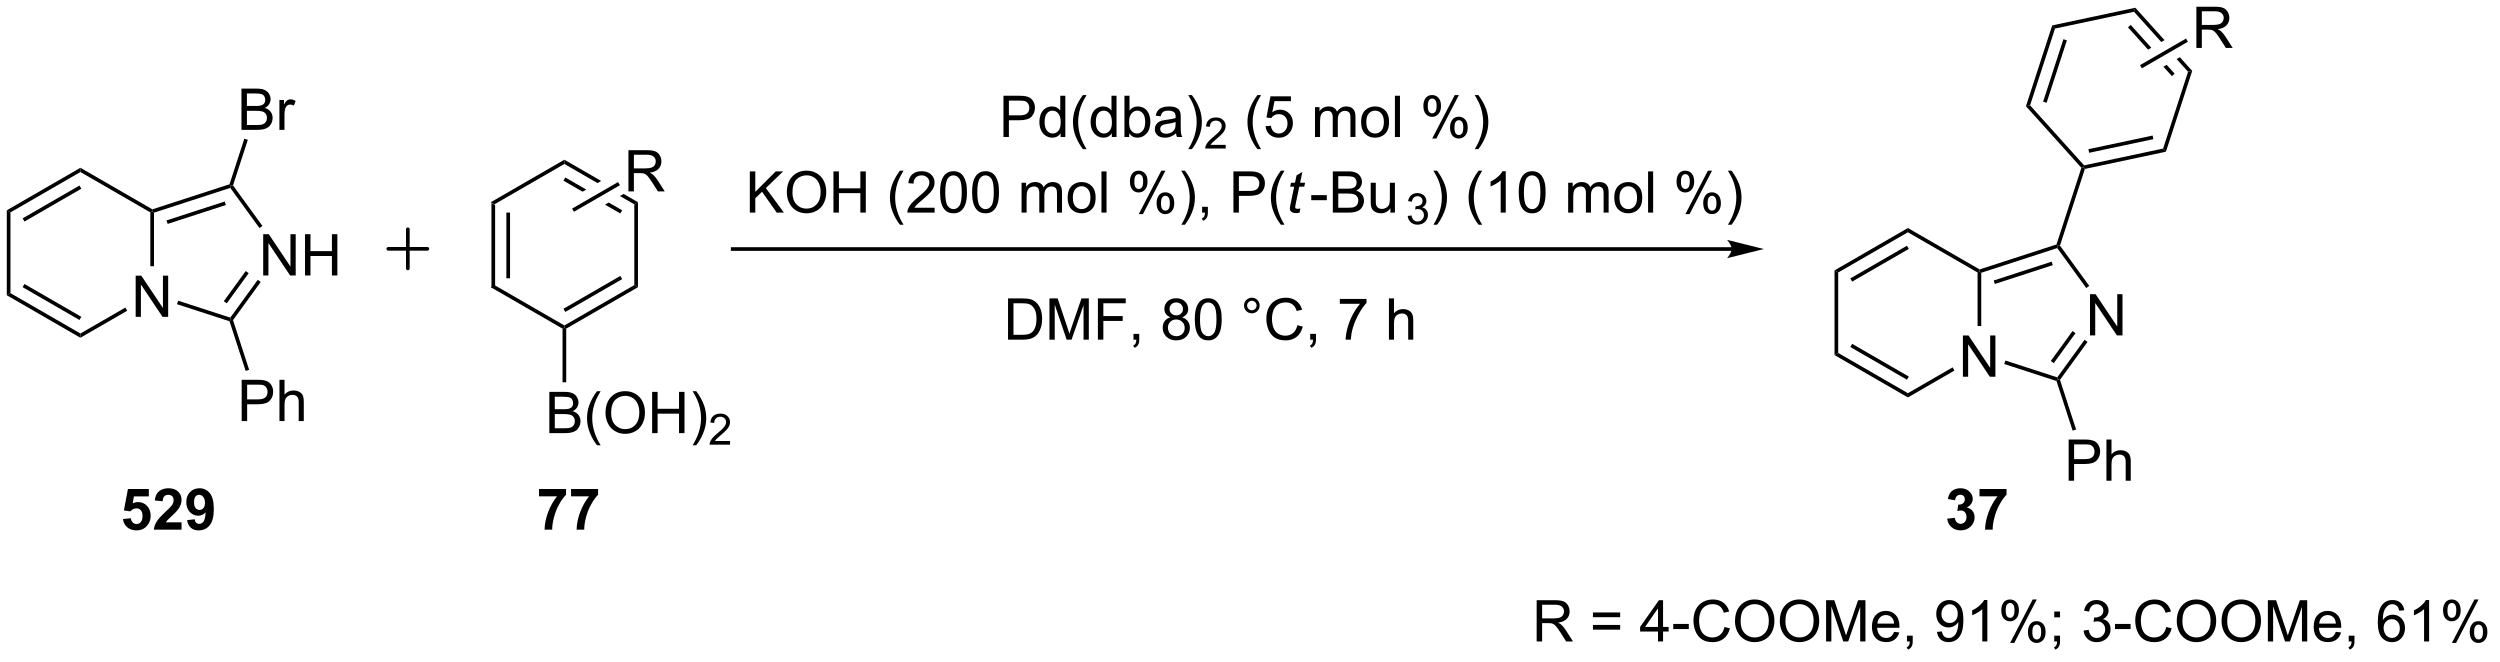 <?xml version="1.0" encoding="UTF-8"?>
<!DOCTYPE svg PUBLIC '-//W3C//DTD SVG 1.0//EN'
          'http://www.w3.org/TR/2001/REC-SVG-20010904/DTD/svg10.dtd'>
<svg stroke-dasharray="none" shape-rendering="auto" xmlns="http://www.w3.org/2000/svg" font-family="'Dialog'" text-rendering="auto" width="476" fill-opacity="1" color-interpolation="auto" color-rendering="auto" preserveAspectRatio="xMidYMid meet" font-size="12px" viewBox="0 0 476 126" fill="black" xmlns:xlink="http://www.w3.org/1999/xlink" stroke="black" image-rendering="auto" stroke-miterlimit="10" stroke-linecap="square" stroke-linejoin="miter" font-style="normal" stroke-width="1" height="126" stroke-dashoffset="0" font-weight="normal" stroke-opacity="1"
><!--Generated by the Batik Graphics2D SVG Generator--><defs id="genericDefs"
  /><g
  ><defs id="defs1"
    ><clipPath clipPathUnits="userSpaceOnUse" id="clipPath1"
      ><path d="M0.633 1.583 L356.98 1.583 L356.98 95.416 L0.633 95.416 L0.633 1.583 Z"
      /></clipPath
      ><clipPath clipPathUnits="userSpaceOnUse" id="clipPath2"
      ><path d="M84.294 115.781 L84.294 207.005 L430.734 207.005 L430.734 115.781 Z"
      /></clipPath
    ></defs
    ><g transform="scale(1.333,1.333) translate(-0.633,-1.583) matrix(1.029,0,0,1.029,-86.073,-117.509)"
    ><path d="M152.48 143.903 L152.99 144.197 L152.99 155.411 L152.48 155.706 ZM154.552 145.246 L154.552 154.363 L155.062 154.363 L155.062 145.246 Z" stroke="none" clip-path="url(#clipPath2)"
    /></g
    ><g transform="matrix(1.371,0,0,1.371,-115.607,-158.789)"
    ><path d="M152.48 155.706 L152.99 155.411 L162.702 161.018 L162.702 161.313 L162.447 161.46 Z" stroke="none" clip-path="url(#clipPath2)"
    /></g
    ><g transform="matrix(1.371,0,0,1.371,-115.607,-158.789)"
    ><path d="M162.957 161.46 L162.702 161.313 L162.702 161.018 L172.414 155.411 L172.924 155.706 ZM162.83 159.142 L170.725 154.584 L170.47 154.142 L162.575 158.7 Z" stroke="none" clip-path="url(#clipPath2)"
    /></g
    ><g transform="matrix(1.371,0,0,1.371,-115.607,-158.789)"
    ><path d="M172.924 155.706 L172.414 155.411 L172.414 144.197 L172.924 143.903 Z" stroke="none" clip-path="url(#clipPath2)"
    /></g
    ><g transform="matrix(1.371,0,0,1.371,-115.607,-158.789)"
    ><path d="M162.702 138.001 L162.702 138.59 L167.301 141.246 L167.301 141.246 L167.812 140.951 L167.812 140.951 L162.702 138.001 ZM162.83 140.467 L162.575 140.909 L165.23 142.442 L165.23 142.442 L165.74 142.147 L165.74 142.147 L162.83 140.467 ZM170.93 142.751 L170.419 143.046 L170.419 143.046 L172.414 144.197 L172.924 143.903 L170.93 142.751 ZM168.858 143.947 L168.348 144.242 L168.348 144.242 L170.47 145.467 L170.725 145.025 L168.858 143.947 Z" stroke="none" clip-path="url(#clipPath2)"
    /></g
    ><g transform="matrix(1.371,0,0,1.371,-115.607,-158.789)"
    ><path d="M162.702 138.001 L162.702 138.59 L152.99 144.197 L152.48 143.903 Z" stroke="none" clip-path="url(#clipPath2)"
    /></g
    ><g transform="matrix(1.371,0,0,1.371,-115.607,-158.789)"
    ><path d="M160.613 175.972 L160.613 170.245 L162.762 170.245 Q163.418 170.245 163.814 170.419 Q164.212 170.591 164.436 170.953 Q164.66 171.315 164.66 171.709 Q164.66 172.076 164.459 172.401 Q164.262 172.724 163.861 172.925 Q164.379 173.076 164.657 173.443 Q164.939 173.81 164.939 174.31 Q164.939 174.714 164.767 175.06 Q164.597 175.404 164.347 175.591 Q164.097 175.779 163.72 175.875 Q163.345 175.972 162.798 175.972 L160.613 175.972 ZM161.371 172.651 L162.611 172.651 Q163.113 172.651 163.332 172.584 Q163.621 172.498 163.767 172.3 Q163.915 172.099 163.915 171.8 Q163.915 171.513 163.777 171.297 Q163.642 171.081 163.387 171 Q163.134 170.919 162.517 170.919 L161.371 170.919 L161.371 172.651 ZM161.371 175.294 L162.798 175.294 Q163.165 175.294 163.314 175.268 Q163.574 175.222 163.749 175.112 Q163.926 175.003 164.038 174.794 Q164.152 174.584 164.152 174.31 Q164.152 173.99 163.988 173.756 Q163.824 173.518 163.532 173.422 Q163.243 173.326 162.696 173.326 L161.371 173.326 L161.371 175.294 ZM167.236 177.656 Q166.652 176.922 166.249 175.938 Q165.847 174.951 165.847 173.896 Q165.847 172.966 166.15 172.115 Q166.501 171.128 167.236 170.146 L167.738 170.146 Q167.267 170.959 167.113 171.308 Q166.876 171.847 166.738 172.433 Q166.571 173.162 166.571 173.901 Q166.571 175.779 167.738 177.656 L167.236 177.656 ZM168.415 173.183 Q168.415 171.756 169.181 170.951 Q169.946 170.143 171.157 170.143 Q171.949 170.143 172.584 170.524 Q173.222 170.901 173.556 171.578 Q173.892 172.256 173.892 173.115 Q173.892 173.987 173.54 174.675 Q173.189 175.362 172.543 175.716 Q171.9 176.071 171.152 176.071 Q170.345 176.071 169.707 175.68 Q169.071 175.287 168.743 174.612 Q168.415 173.935 168.415 173.183 ZM169.196 173.193 Q169.196 174.229 169.751 174.826 Q170.309 175.419 171.15 175.419 Q172.004 175.419 172.556 174.818 Q173.111 174.216 173.111 173.112 Q173.111 172.412 172.874 171.891 Q172.637 171.37 172.181 171.084 Q171.728 170.794 171.16 170.794 Q170.355 170.794 169.775 171.349 Q169.196 171.901 169.196 173.193 ZM174.891 175.972 L174.891 170.245 L175.648 170.245 L175.648 172.597 L178.625 172.597 L178.625 170.245 L179.383 170.245 L179.383 175.972 L178.625 175.972 L178.625 173.271 L175.648 173.271 L175.648 175.972 L174.891 175.972 ZM181.017 177.656 L180.512 177.656 Q181.681 175.779 181.681 173.901 Q181.681 173.167 181.512 172.443 Q181.379 171.857 181.142 171.318 Q180.988 170.966 180.512 170.146 L181.017 170.146 Q181.751 171.128 182.103 172.115 Q182.402 172.966 182.402 173.896 Q182.402 174.951 181.999 175.938 Q181.595 176.922 181.017 177.656 Z" stroke="none" clip-path="url(#clipPath2)"
    /></g
    ><g transform="matrix(1.371,0,0,1.371,-115.607,-158.789)"
    ><path d="M185.713 177.064 L185.713 177.572 L182.873 177.572 Q182.867 177.38 182.935 177.204 Q183.043 176.916 183.281 176.634 Q183.521 176.353 183.972 175.984 Q184.672 175.41 184.918 175.074 Q185.164 174.738 185.164 174.439 Q185.164 174.126 184.939 173.911 Q184.717 173.695 184.355 173.695 Q183.975 173.695 183.746 173.923 Q183.518 174.152 183.516 174.556 L182.972 174.501 Q183.029 173.894 183.393 173.578 Q183.756 173.259 184.367 173.259 Q184.986 173.259 185.346 173.603 Q185.707 173.945 185.707 174.451 Q185.707 174.708 185.601 174.958 Q185.496 175.207 185.25 175.482 Q185.006 175.757 184.437 176.238 Q183.963 176.636 183.828 176.779 Q183.693 176.921 183.605 177.064 L185.713 177.064 Z" stroke="none" clip-path="url(#clipPath2)"
    /></g
    ><g transform="matrix(1.371,0,0,1.371,-115.607,-158.789)"
    ><path d="M162.447 161.46 L162.702 161.313 L162.957 161.46 L162.957 168.904 L162.447 168.904 Z" stroke="none" clip-path="url(#clipPath2)"
    /></g
    ><g transform="matrix(1.371,0,0,1.371,-115.607,-158.789)"
    ><path d="M324.809 150.149 L186.079 150.149 L185.824 150.149 L185.824 150.659 L186.079 150.659 L324.809 150.659 L325.064 150.659 L325.064 150.149 L324.809 150.149 ZM329.274 150.404 L324.171 149.128 C324.171 149.128 324.809 149.846 324.809 150.404 C324.809 150.962 324.171 151.679 324.171 151.679 Z" stroke="none" clip-path="url(#clipPath2)"
    /></g
    ><g transform="matrix(1.371,0,0,1.371,-115.607,-158.789)"
    ><path d="M223.679 134.846 L223.679 129.119 L225.84 129.119 Q226.41 129.119 226.71 129.174 Q227.132 129.244 227.416 129.442 Q227.702 129.637 227.876 129.994 Q228.051 130.348 228.051 130.775 Q228.051 131.505 227.585 132.012 Q227.121 132.518 225.905 132.518 L224.436 132.518 L224.436 134.846 L223.679 134.846 ZM224.436 131.84 L225.918 131.84 Q226.652 131.84 226.96 131.567 Q227.27 131.294 227.27 130.799 Q227.27 130.44 227.087 130.184 Q226.905 129.926 226.608 129.846 Q226.418 129.794 225.902 129.794 L224.436 129.794 L224.436 131.84 ZM231.616 134.846 L231.616 134.322 Q231.223 134.94 230.457 134.94 Q229.96 134.94 229.543 134.666 Q229.129 134.393 228.9 133.903 Q228.671 133.411 228.671 132.775 Q228.671 132.153 228.876 131.648 Q229.085 131.143 229.499 130.874 Q229.913 130.603 230.426 130.603 Q230.801 130.603 231.093 130.762 Q231.387 130.919 231.569 131.174 L231.569 129.119 L232.27 129.119 L232.27 134.846 L231.616 134.846 ZM229.395 132.775 Q229.395 133.572 229.731 133.968 Q230.066 134.361 230.522 134.361 Q230.983 134.361 231.306 133.984 Q231.629 133.606 231.629 132.833 Q231.629 131.981 231.301 131.583 Q230.973 131.184 230.491 131.184 Q230.022 131.184 229.707 131.567 Q229.395 131.95 229.395 132.775 ZM234.719 136.531 Q234.136 135.796 233.732 134.812 Q233.331 133.825 233.331 132.77 Q233.331 131.84 233.633 130.989 Q233.984 130.002 234.719 129.02 L235.221 129.02 Q234.75 129.833 234.596 130.182 Q234.359 130.721 234.221 131.307 Q234.055 132.036 234.055 132.775 Q234.055 134.653 235.221 136.531 L234.719 136.531 ZM238.729 134.846 L238.729 134.322 Q238.336 134.94 237.57 134.94 Q237.073 134.94 236.656 134.666 Q236.242 134.393 236.013 133.903 Q235.784 133.411 235.784 132.775 Q235.784 132.153 235.99 131.648 Q236.198 131.143 236.612 130.874 Q237.026 130.603 237.539 130.603 Q237.914 130.603 238.206 130.762 Q238.5 130.919 238.682 131.174 L238.682 129.119 L239.383 129.119 L239.383 134.846 L238.729 134.846 ZM236.508 132.775 Q236.508 133.572 236.844 133.968 Q237.18 134.361 237.636 134.361 Q238.096 134.361 238.419 133.984 Q238.742 133.606 238.742 132.833 Q238.742 131.981 238.414 131.583 Q238.086 131.184 237.604 131.184 Q237.136 131.184 236.82 131.567 Q236.508 131.95 236.508 132.775 ZM241.137 134.846 L240.483 134.846 L240.483 129.119 L241.186 129.119 L241.186 131.161 Q241.632 130.603 242.324 130.603 Q242.707 130.603 243.048 130.757 Q243.389 130.911 243.611 131.192 Q243.832 131.471 243.957 131.867 Q244.082 132.26 244.082 132.708 Q244.082 133.775 243.554 134.359 Q243.027 134.94 242.288 134.94 Q241.554 134.94 241.137 134.325 L241.137 134.846 ZM241.129 132.739 Q241.129 133.486 241.332 133.817 Q241.663 134.361 242.231 134.361 Q242.691 134.361 243.027 133.96 Q243.363 133.559 243.363 132.768 Q243.363 131.955 243.041 131.57 Q242.718 131.182 242.262 131.182 Q241.801 131.182 241.465 131.583 Q241.129 131.981 241.129 132.739 ZM247.643 134.333 Q247.253 134.666 246.891 134.804 Q246.531 134.94 246.117 134.94 Q245.432 134.94 245.065 134.606 Q244.698 134.27 244.698 133.752 Q244.698 133.447 244.836 133.195 Q244.977 132.942 245.201 132.791 Q245.425 132.637 245.706 132.559 Q245.914 132.505 246.331 132.455 Q247.182 132.353 247.586 132.213 Q247.589 132.067 247.589 132.028 Q247.589 131.598 247.391 131.424 Q247.12 131.184 246.589 131.184 Q246.094 131.184 245.857 131.359 Q245.62 131.533 245.508 131.973 L244.82 131.88 Q244.914 131.44 245.128 131.169 Q245.344 130.895 245.75 130.749 Q246.156 130.603 246.69 130.603 Q247.221 130.603 247.552 130.728 Q247.886 130.853 248.042 131.044 Q248.198 131.231 248.261 131.52 Q248.297 131.7 248.297 132.169 L248.297 133.106 Q248.297 134.088 248.341 134.348 Q248.386 134.606 248.518 134.846 L247.784 134.846 Q247.675 134.627 247.643 134.333 ZM247.586 132.762 Q247.203 132.919 246.438 133.028 Q246.003 133.09 245.823 133.169 Q245.643 133.247 245.544 133.398 Q245.448 133.549 245.448 133.731 Q245.448 134.012 245.662 134.2 Q245.875 134.387 246.284 134.387 Q246.69 134.387 247.005 134.21 Q247.323 134.033 247.471 133.723 Q247.586 133.486 247.586 133.02 L247.586 132.762 ZM249.848 136.531 L249.343 136.531 Q250.512 134.653 250.512 132.775 Q250.512 132.041 250.343 131.317 Q250.21 130.731 249.973 130.192 Q249.819 129.84 249.343 129.02 L249.848 129.02 Q250.582 130.002 250.934 130.989 Q251.233 131.84 251.233 132.77 Q251.233 133.825 250.829 134.812 Q250.426 135.796 249.848 136.531 Z" stroke="none" clip-path="url(#clipPath2)"
    /></g
    ><g transform="matrix(1.371,0,0,1.371,-115.607,-158.789)"
    ><path d="M254.544 135.938 L254.544 136.446 L251.704 136.446 Q251.698 136.254 251.766 136.078 Q251.874 135.789 252.112 135.508 Q252.352 135.227 252.804 134.858 Q253.503 134.284 253.749 133.948 Q253.995 133.612 253.995 133.313 Q253.995 133 253.77 132.786 Q253.548 132.569 253.186 132.569 Q252.805 132.569 252.577 132.797 Q252.348 133.026 252.346 133.43 L251.804 133.375 Q251.86 132.768 252.223 132.452 Q252.587 132.133 253.198 132.133 Q253.817 132.133 254.177 132.477 Q254.538 132.819 254.538 133.325 Q254.538 133.582 254.432 133.832 Q254.327 134.081 254.081 134.356 Q253.837 134.631 253.268 135.112 Q252.794 135.51 252.659 135.653 Q252.524 135.795 252.436 135.938 L254.544 135.938 Z" stroke="none" clip-path="url(#clipPath2)"
    /></g
    ><g transform="matrix(1.371,0,0,1.371,-115.607,-158.789)"
    ><path d="M258.954 136.531 Q258.371 135.796 257.967 134.812 Q257.566 133.825 257.566 132.77 Q257.566 131.84 257.868 130.989 Q258.22 130.002 258.954 129.02 L259.457 129.02 Q258.985 129.833 258.832 130.182 Q258.595 130.721 258.457 131.307 Q258.29 132.036 258.29 132.775 Q258.29 134.653 259.457 136.531 L258.954 136.531 ZM260.079 133.346 L260.816 133.283 Q260.899 133.822 261.196 134.093 Q261.496 134.364 261.918 134.364 Q262.425 134.364 262.777 133.981 Q263.129 133.598 263.129 132.965 Q263.129 132.364 262.79 132.018 Q262.454 131.669 261.907 131.669 Q261.566 131.669 261.293 131.825 Q261.019 131.978 260.863 132.223 L260.204 132.137 L260.759 129.197 L263.605 129.197 L263.605 129.869 L261.321 129.869 L261.011 131.408 Q261.527 131.049 262.095 131.049 Q262.845 131.049 263.36 131.57 Q263.876 132.088 263.876 132.903 Q263.876 133.682 263.423 134.247 Q262.871 134.945 261.918 134.945 Q261.136 134.945 260.642 134.507 Q260.149 134.067 260.079 133.346 ZM266.946 134.846 L266.946 130.697 L267.574 130.697 L267.574 131.278 Q267.769 130.973 268.092 130.788 Q268.418 130.603 268.832 130.603 Q269.293 130.603 269.587 130.796 Q269.884 130.986 270.004 131.33 Q270.496 130.603 271.285 130.603 Q271.902 130.603 272.233 130.945 Q272.566 131.286 272.566 131.997 L272.566 134.846 L271.868 134.846 L271.868 132.231 Q271.868 131.809 271.798 131.624 Q271.73 131.44 271.55 131.327 Q271.371 131.213 271.129 131.213 Q270.691 131.213 270.402 131.505 Q270.113 131.794 270.113 132.434 L270.113 134.846 L269.41 134.846 L269.41 132.15 Q269.41 131.682 269.238 131.447 Q269.066 131.213 268.675 131.213 Q268.379 131.213 268.126 131.369 Q267.876 131.525 267.761 131.827 Q267.649 132.127 267.649 132.692 L267.649 134.846 L266.946 134.846 ZM273.347 132.77 Q273.347 131.619 273.988 131.065 Q274.524 130.603 275.293 130.603 Q276.149 130.603 276.691 131.163 Q277.235 131.723 277.235 132.713 Q277.235 133.512 276.993 133.973 Q276.754 134.432 276.295 134.687 Q275.837 134.94 275.293 134.94 Q274.423 134.94 273.884 134.382 Q273.347 133.822 273.347 132.77 ZM274.071 132.77 Q274.071 133.567 274.418 133.965 Q274.767 134.361 275.293 134.361 Q275.816 134.361 276.163 133.963 Q276.511 133.565 276.511 132.747 Q276.511 131.978 276.163 131.583 Q275.813 131.184 275.293 131.184 Q274.767 131.184 274.418 131.58 Q274.071 131.973 274.071 132.77 ZM278.044 134.846 L278.044 129.119 L278.747 129.119 L278.747 134.846 L278.044 134.846 ZM281.997 130.494 Q281.997 129.88 282.304 129.45 Q282.614 129.02 283.2 129.02 Q283.739 129.02 284.091 129.406 Q284.445 129.791 284.445 130.536 Q284.445 131.262 284.088 131.656 Q283.731 132.049 283.208 132.049 Q282.687 132.049 282.341 131.663 Q281.997 131.275 281.997 130.494 ZM283.219 129.505 Q282.958 129.505 282.784 129.731 Q282.609 129.958 282.609 130.565 Q282.609 131.114 282.784 131.34 Q282.961 131.565 283.219 131.565 Q283.484 131.565 283.659 131.338 Q283.833 131.111 283.833 130.51 Q283.833 129.955 283.656 129.731 Q283.481 129.505 283.219 129.505 ZM283.224 135.057 L286.356 129.02 L286.927 129.02 L283.804 135.057 L283.224 135.057 ZM285.7 133.502 Q285.7 132.885 286.007 132.458 Q286.317 132.028 286.906 132.028 Q287.445 132.028 287.799 132.413 Q288.153 132.799 288.153 133.544 Q288.153 134.27 287.794 134.663 Q287.437 135.057 286.911 135.057 Q286.39 135.057 286.044 134.669 Q285.7 134.278 285.7 133.502 ZM286.927 132.512 Q286.661 132.512 286.487 132.739 Q286.312 132.965 286.312 133.572 Q286.312 134.119 286.487 134.346 Q286.664 134.572 286.922 134.572 Q287.192 134.572 287.364 134.346 Q287.539 134.119 287.539 133.518 Q287.539 132.963 287.362 132.739 Q287.187 132.512 286.927 132.512 ZM289.634 136.531 L289.129 136.531 Q290.298 134.653 290.298 132.775 Q290.298 132.041 290.129 131.317 Q289.996 130.731 289.759 130.192 Q289.605 129.84 289.129 129.02 L289.634 129.02 Q290.368 130.002 290.72 130.989 Q291.019 131.84 291.019 132.77 Q291.019 133.825 290.616 134.812 Q290.212 135.796 289.634 136.531 Z" stroke="none" clip-path="url(#clipPath2)"
    /></g
    ><g transform="matrix(1.371,0,0,1.371,-115.607,-158.789)"
    ><path d="M188.457 145.346 L188.457 139.619 L189.215 139.619 L189.215 142.458 L192.059 139.619 L193.087 139.619 L190.684 141.94 L193.191 145.346 L192.191 145.346 L190.153 142.447 L189.215 143.361 L189.215 145.346 L188.457 145.346 ZM193.595 142.557 Q193.595 141.13 194.361 140.325 Q195.126 139.518 196.337 139.518 Q197.129 139.518 197.764 139.898 Q198.403 140.275 198.736 140.952 Q199.072 141.63 199.072 142.489 Q199.072 143.361 198.72 144.049 Q198.369 144.736 197.723 145.09 Q197.079 145.445 196.332 145.445 Q195.525 145.445 194.887 145.054 Q194.251 144.661 193.923 143.986 Q193.595 143.309 193.595 142.557 ZM194.376 142.567 Q194.376 143.603 194.931 144.2 Q195.488 144.794 196.329 144.794 Q197.184 144.794 197.736 144.192 Q198.291 143.59 198.291 142.486 Q198.291 141.786 198.054 141.265 Q197.816 140.744 197.361 140.458 Q196.908 140.169 196.34 140.169 Q195.535 140.169 194.954 140.723 Q194.376 141.275 194.376 142.567 ZM200.07 145.346 L200.07 139.619 L200.828 139.619 L200.828 141.971 L203.805 141.971 L203.805 139.619 L204.563 139.619 L204.563 145.346 L203.805 145.346 L203.805 142.645 L200.828 142.645 L200.828 145.346 L200.07 145.346 ZM209.302 147.031 Q208.719 146.296 208.315 145.312 Q207.914 144.325 207.914 143.27 Q207.914 142.34 208.216 141.489 Q208.568 140.502 209.302 139.52 L209.805 139.52 Q209.333 140.333 209.18 140.682 Q208.943 141.221 208.805 141.807 Q208.638 142.536 208.638 143.275 Q208.638 145.153 209.805 147.031 L209.302 147.031 ZM214.123 144.669 L214.123 145.346 L210.336 145.346 Q210.328 145.09 210.419 144.856 Q210.563 144.471 210.88 144.096 Q211.201 143.721 211.802 143.228 Q212.734 142.463 213.063 142.015 Q213.391 141.567 213.391 141.169 Q213.391 140.752 213.091 140.465 Q212.794 140.176 212.313 140.176 Q211.805 140.176 211.5 140.481 Q211.195 140.786 211.193 141.325 L210.469 141.252 Q210.544 140.442 211.029 140.02 Q211.513 139.596 212.328 139.596 Q213.154 139.596 213.633 140.054 Q214.115 140.51 214.115 141.184 Q214.115 141.528 213.974 141.861 Q213.833 142.192 213.505 142.559 Q213.18 142.926 212.422 143.567 Q211.789 144.098 211.609 144.288 Q211.43 144.478 211.313 144.669 L214.123 144.669 ZM214.876 142.52 Q214.876 141.505 215.085 140.887 Q215.293 140.268 215.704 139.932 Q216.119 139.596 216.744 139.596 Q217.204 139.596 217.551 139.781 Q217.9 139.965 218.126 140.317 Q218.353 140.666 218.481 141.169 Q218.611 141.669 218.611 142.52 Q218.611 143.528 218.403 144.148 Q218.197 144.768 217.783 145.106 Q217.371 145.445 216.744 145.445 Q215.916 145.445 215.441 144.848 Q214.876 144.135 214.876 142.52 ZM215.598 142.52 Q215.598 143.932 215.929 144.398 Q216.259 144.864 216.744 144.864 Q217.228 144.864 217.556 144.395 Q217.887 143.926 217.887 142.52 Q217.887 141.106 217.556 140.643 Q217.228 140.176 216.736 140.176 Q216.251 140.176 215.962 140.588 Q215.598 141.111 215.598 142.52 ZM219.326 142.52 Q219.326 141.505 219.534 140.887 Q219.742 140.268 220.154 139.932 Q220.568 139.596 221.193 139.596 Q221.654 139.596 222 139.781 Q222.349 139.965 222.576 140.317 Q222.802 140.666 222.93 141.169 Q223.06 141.669 223.06 142.52 Q223.06 143.528 222.852 144.148 Q222.646 144.768 222.232 145.106 Q221.82 145.445 221.193 145.445 Q220.365 145.445 219.891 144.848 Q219.326 144.135 219.326 142.52 ZM220.047 142.52 Q220.047 143.932 220.378 144.398 Q220.708 144.864 221.193 144.864 Q221.677 144.864 222.005 144.395 Q222.336 143.926 222.336 142.52 Q222.336 141.106 222.005 140.643 Q221.677 140.176 221.185 140.176 Q220.701 140.176 220.412 140.588 Q220.047 141.111 220.047 142.52 ZM226.193 145.346 L226.193 141.197 L226.82 141.197 L226.82 141.778 Q227.016 141.473 227.339 141.288 Q227.664 141.103 228.078 141.103 Q228.539 141.103 228.833 141.296 Q229.13 141.486 229.25 141.83 Q229.742 141.103 230.531 141.103 Q231.149 141.103 231.479 141.445 Q231.813 141.786 231.813 142.497 L231.813 145.346 L231.115 145.346 L231.115 142.731 Q231.115 142.309 231.044 142.124 Q230.977 141.94 230.797 141.827 Q230.617 141.713 230.375 141.713 Q229.938 141.713 229.649 142.005 Q229.359 142.294 229.359 142.934 L229.359 145.346 L228.656 145.346 L228.656 142.65 Q228.656 142.182 228.484 141.947 Q228.313 141.713 227.922 141.713 Q227.625 141.713 227.373 141.869 Q227.123 142.025 227.008 142.327 Q226.896 142.627 226.896 143.192 L226.896 145.346 L226.193 145.346 ZM232.594 143.27 Q232.594 142.119 233.234 141.565 Q233.771 141.103 234.539 141.103 Q235.396 141.103 235.938 141.663 Q236.482 142.223 236.482 143.213 Q236.482 144.012 236.24 144.473 Q236 144.932 235.542 145.187 Q235.083 145.44 234.539 145.44 Q233.669 145.44 233.13 144.882 Q232.594 144.322 232.594 143.27 ZM233.318 143.27 Q233.318 144.067 233.664 144.465 Q234.013 144.861 234.539 144.861 Q235.063 144.861 235.409 144.463 Q235.758 144.065 235.758 143.247 Q235.758 142.478 235.409 142.083 Q235.06 141.684 234.539 141.684 Q234.013 141.684 233.664 142.08 Q233.318 142.473 233.318 143.27 ZM237.291 145.346 L237.291 139.619 L237.994 139.619 L237.994 145.346 L237.291 145.346 ZM241.244 140.994 Q241.244 140.38 241.551 139.95 Q241.861 139.52 242.447 139.52 Q242.986 139.52 243.337 139.906 Q243.691 140.291 243.691 141.036 Q243.691 141.762 243.335 142.156 Q242.978 142.549 242.454 142.549 Q241.934 142.549 241.587 142.163 Q241.244 141.775 241.244 140.994 ZM242.465 140.005 Q242.204 140.005 242.03 140.231 Q241.856 140.458 241.856 141.065 Q241.856 141.614 242.03 141.84 Q242.207 142.065 242.465 142.065 Q242.731 142.065 242.905 141.838 Q243.079 141.611 243.079 141.01 Q243.079 140.455 242.903 140.231 Q242.728 140.005 242.465 140.005 ZM242.47 145.557 L245.603 139.52 L246.173 139.52 L243.051 145.557 L242.47 145.557 ZM244.947 144.002 Q244.947 143.385 245.254 142.958 Q245.564 142.528 246.153 142.528 Q246.691 142.528 247.046 142.913 Q247.4 143.299 247.4 144.044 Q247.4 144.77 247.041 145.163 Q246.684 145.557 246.158 145.557 Q245.637 145.557 245.291 145.169 Q244.947 144.778 244.947 144.002 ZM246.173 143.012 Q245.908 143.012 245.733 143.239 Q245.559 143.465 245.559 144.072 Q245.559 144.619 245.733 144.846 Q245.91 145.072 246.168 145.072 Q246.439 145.072 246.611 144.846 Q246.785 144.619 246.785 144.018 Q246.785 143.463 246.608 143.239 Q246.434 143.012 246.173 143.012 ZM248.88 147.031 L248.375 147.031 Q249.544 145.153 249.544 143.275 Q249.544 142.541 249.375 141.817 Q249.242 141.231 249.005 140.692 Q248.852 140.34 248.375 139.52 L248.88 139.52 Q249.615 140.502 249.966 141.489 Q250.266 142.34 250.266 143.27 Q250.266 144.325 249.862 145.312 Q249.458 146.296 248.88 147.031 ZM251.266 145.346 L251.266 144.544 L252.068 144.544 L252.068 145.346 Q252.068 145.788 251.912 146.059 Q251.755 146.33 251.414 146.478 L251.219 146.179 Q251.443 146.08 251.547 145.89 Q251.654 145.702 251.664 145.346 L251.266 145.346 ZM255.617 145.346 L255.617 139.619 L257.779 139.619 Q258.349 139.619 258.649 139.674 Q259.07 139.744 259.354 139.942 Q259.641 140.137 259.815 140.494 Q259.99 140.848 259.99 141.275 Q259.99 142.005 259.524 142.512 Q259.06 143.018 257.844 143.018 L256.375 143.018 L256.375 145.346 L255.617 145.346 ZM256.375 142.34 L257.857 142.34 Q258.591 142.34 258.899 142.067 Q259.208 141.794 259.208 141.299 Q259.208 140.94 259.026 140.684 Q258.844 140.426 258.547 140.346 Q258.357 140.294 257.841 140.294 L256.375 140.294 L256.375 142.34 ZM262.209 147.031 Q261.625 146.296 261.221 145.312 Q260.82 144.325 260.82 143.27 Q260.82 142.34 261.123 141.489 Q261.474 140.502 262.209 139.52 L262.711 139.52 Q262.24 140.333 262.086 140.682 Q261.849 141.221 261.711 141.807 Q261.544 142.536 261.544 143.275 Q261.544 145.153 262.711 147.031 L262.209 147.031 Z" stroke="none" clip-path="url(#clipPath2)"
    /></g
    ><g transform="matrix(1.371,0,0,1.371,-115.607,-158.789)"
    ><path d="M264.919 144.77 L264.802 145.351 Q264.547 145.416 264.31 145.416 Q263.888 145.416 263.638 145.208 Q263.451 145.051 263.451 144.783 Q263.451 144.645 263.552 144.153 L264.055 141.744 L263.498 141.744 L263.61 141.197 L264.169 141.197 L264.383 140.176 L265.193 139.69 L264.875 141.197 L265.57 141.197 L265.453 141.744 L264.763 141.744 L264.281 144.036 Q264.193 144.473 264.193 144.559 Q264.193 144.684 264.263 144.752 Q264.336 144.817 264.5 144.817 Q264.735 144.817 264.919 144.77 Z" stroke="none" clip-path="url(#clipPath2)"
    /></g
    ><g transform="matrix(1.371,0,0,1.371,-115.607,-158.789)"
    ><path d="M266.426 143.627 L266.426 142.919 L268.585 142.919 L268.585 143.627 L266.426 143.627 ZM269.421 145.346 L269.421 139.619 L271.569 139.619 Q272.225 139.619 272.621 139.794 Q273.02 139.965 273.244 140.327 Q273.468 140.69 273.468 141.083 Q273.468 141.45 273.267 141.775 Q273.069 142.098 272.668 142.299 Q273.186 142.45 273.465 142.817 Q273.746 143.184 273.746 143.684 Q273.746 144.088 273.574 144.434 Q273.405 144.778 273.155 144.965 Q272.905 145.153 272.527 145.249 Q272.152 145.346 271.606 145.346 L269.421 145.346 ZM270.178 142.025 L271.418 142.025 Q271.921 142.025 272.139 141.958 Q272.428 141.872 272.574 141.674 Q272.723 141.473 272.723 141.174 Q272.723 140.887 272.585 140.671 Q272.449 140.455 272.194 140.374 Q271.942 140.294 271.324 140.294 L270.178 140.294 L270.178 142.025 ZM270.178 144.669 L271.606 144.669 Q271.973 144.669 272.121 144.643 Q272.382 144.596 272.556 144.486 Q272.733 144.377 272.845 144.169 Q272.96 143.958 272.96 143.684 Q272.96 143.364 272.796 143.13 Q272.632 142.893 272.34 142.796 Q272.051 142.7 271.504 142.7 L270.178 142.7 L270.178 144.669 ZM277.418 145.346 L277.418 144.736 Q276.934 145.44 276.1 145.44 Q275.733 145.44 275.416 145.299 Q275.098 145.158 274.942 144.945 Q274.788 144.731 274.725 144.424 Q274.684 144.215 274.684 143.768 L274.684 141.197 L275.387 141.197 L275.387 143.497 Q275.387 144.049 275.428 144.239 Q275.496 144.518 275.71 144.676 Q275.926 144.833 276.241 144.833 Q276.559 144.833 276.835 144.671 Q277.113 144.51 277.228 144.231 Q277.343 143.95 277.343 143.419 L277.343 141.197 L278.046 141.197 L278.046 145.346 L277.418 145.346 Z" stroke="none" clip-path="url(#clipPath2)"
    /></g
    ><g transform="matrix(1.371,0,0,1.371,-115.607,-158.789)"
    ><path d="M279.82 145.811 L280.347 145.741 Q280.439 146.19 280.656 146.387 Q280.875 146.584 281.189 146.584 Q281.56 146.584 281.816 146.327 Q282.074 146.069 282.074 145.688 Q282.074 145.325 281.835 145.09 Q281.599 144.854 281.232 144.854 Q281.083 144.854 280.861 144.912 L280.919 144.45 Q280.972 144.456 281.003 144.456 Q281.341 144.456 281.611 144.28 Q281.88 144.104 281.88 143.737 Q281.88 143.448 281.683 143.258 Q281.488 143.067 281.177 143.067 Q280.869 143.067 280.663 143.26 Q280.458 143.453 280.4 143.84 L279.873 143.746 Q279.97 143.215 280.312 142.924 Q280.656 142.633 281.166 142.633 Q281.517 142.633 281.812 142.784 Q282.109 142.934 282.265 143.196 Q282.421 143.456 282.421 143.748 Q282.421 144.028 282.271 144.256 Q282.123 144.485 281.829 144.619 Q282.21 144.707 282.421 144.985 Q282.632 145.26 282.632 145.676 Q282.632 146.239 282.222 146.631 Q281.812 147.022 281.185 147.022 Q280.62 147.022 280.245 146.686 Q279.873 146.348 279.82 145.811 Z" stroke="none" clip-path="url(#clipPath2)"
    /></g
    ><g transform="matrix(1.371,0,0,1.371,-115.607,-158.789)"
    ><path d="M283.894 147.031 L283.389 147.031 Q284.558 145.153 284.558 143.275 Q284.558 142.541 284.389 141.817 Q284.256 141.231 284.019 140.692 Q283.866 140.34 283.389 139.52 L283.894 139.52 Q284.629 140.502 284.98 141.489 Q285.28 142.34 285.28 143.27 Q285.28 144.325 284.876 145.312 Q284.472 146.296 283.894 147.031 ZM289.664 147.031 Q289.08 146.296 288.677 145.312 Q288.276 144.325 288.276 143.27 Q288.276 142.34 288.578 141.489 Q288.929 140.502 289.664 139.52 L290.166 139.52 Q289.695 140.333 289.541 140.682 Q289.304 141.221 289.166 141.807 Q289 142.536 289 143.275 Q289 145.153 290.166 147.031 L289.664 147.031 ZM293.437 145.346 L292.734 145.346 L292.734 140.864 Q292.479 141.106 292.067 141.348 Q291.656 141.59 291.328 141.713 L291.328 141.033 Q291.916 140.755 292.356 140.361 Q292.799 139.965 292.984 139.596 L293.437 139.596 L293.437 145.346 ZM295.238 142.52 Q295.238 141.505 295.446 140.887 Q295.655 140.268 296.066 139.932 Q296.48 139.596 297.105 139.596 Q297.566 139.596 297.913 139.781 Q298.262 139.965 298.488 140.317 Q298.715 140.666 298.842 141.169 Q298.972 141.669 298.972 142.52 Q298.972 143.528 298.764 144.148 Q298.558 144.768 298.144 145.106 Q297.733 145.445 297.105 145.445 Q296.277 145.445 295.803 144.848 Q295.238 144.135 295.238 142.52 ZM295.959 142.52 Q295.959 143.932 296.29 144.398 Q296.621 144.864 297.105 144.864 Q297.59 144.864 297.918 144.395 Q298.248 143.926 298.248 142.52 Q298.248 141.106 297.918 140.643 Q297.59 140.176 297.097 140.176 Q296.613 140.176 296.324 140.588 Q295.959 141.111 295.959 142.52 ZM302.105 145.346 L302.105 141.197 L302.733 141.197 L302.733 141.778 Q302.928 141.473 303.251 141.288 Q303.577 141.103 303.991 141.103 Q304.452 141.103 304.746 141.296 Q305.043 141.486 305.163 141.83 Q305.655 141.103 306.444 141.103 Q307.061 141.103 307.392 141.445 Q307.725 141.786 307.725 142.497 L307.725 145.346 L307.027 145.346 L307.027 142.731 Q307.027 142.309 306.957 142.124 Q306.889 141.94 306.709 141.827 Q306.53 141.713 306.288 141.713 Q305.85 141.713 305.561 142.005 Q305.272 142.294 305.272 142.934 L305.272 145.346 L304.569 145.346 L304.569 142.65 Q304.569 142.182 304.397 141.947 Q304.225 141.713 303.834 141.713 Q303.538 141.713 303.285 141.869 Q303.035 142.025 302.92 142.327 Q302.808 142.627 302.808 143.192 L302.808 145.346 L302.105 145.346 ZM308.506 143.27 Q308.506 142.119 309.147 141.565 Q309.683 141.103 310.452 141.103 Q311.308 141.103 311.85 141.663 Q312.394 142.223 312.394 143.213 Q312.394 144.012 312.152 144.473 Q311.913 144.932 311.454 145.187 Q310.996 145.44 310.452 145.44 Q309.582 145.44 309.043 144.882 Q308.506 144.322 308.506 143.27 ZM309.23 143.27 Q309.23 144.067 309.577 144.465 Q309.925 144.861 310.452 144.861 Q310.975 144.861 311.321 144.463 Q311.67 144.065 311.67 143.247 Q311.67 142.478 311.321 142.083 Q310.972 141.684 310.452 141.684 Q309.925 141.684 309.577 142.08 Q309.23 142.473 309.23 143.27 ZM313.203 145.346 L313.203 139.619 L313.906 139.619 L313.906 145.346 L313.203 145.346 ZM317.156 140.994 Q317.156 140.38 317.463 139.95 Q317.773 139.52 318.359 139.52 Q318.898 139.52 319.25 139.906 Q319.604 140.291 319.604 141.036 Q319.604 141.762 319.247 142.156 Q318.89 142.549 318.367 142.549 Q317.846 142.549 317.5 142.163 Q317.156 141.775 317.156 140.994 ZM318.377 140.005 Q318.117 140.005 317.942 140.231 Q317.768 140.458 317.768 141.065 Q317.768 141.614 317.942 141.84 Q318.12 142.065 318.377 142.065 Q318.643 142.065 318.817 141.838 Q318.992 141.611 318.992 141.01 Q318.992 140.455 318.815 140.231 Q318.64 140.005 318.377 140.005 ZM318.383 145.557 L321.515 139.52 L322.086 139.52 L318.963 145.557 L318.383 145.557 ZM320.859 144.002 Q320.859 143.385 321.166 142.958 Q321.476 142.528 322.065 142.528 Q322.604 142.528 322.958 142.913 Q323.312 143.299 323.312 144.044 Q323.312 144.77 322.953 145.163 Q322.596 145.557 322.07 145.557 Q321.549 145.557 321.203 145.169 Q320.859 144.778 320.859 144.002 ZM322.086 143.012 Q321.82 143.012 321.646 143.239 Q321.471 143.465 321.471 144.072 Q321.471 144.619 321.646 144.846 Q321.823 145.072 322.08 145.072 Q322.351 145.072 322.523 144.846 Q322.698 144.619 322.698 144.018 Q322.698 143.463 322.521 143.239 Q322.346 143.012 322.086 143.012 ZM324.793 147.031 L324.288 147.031 Q325.457 145.153 325.457 143.275 Q325.457 142.541 325.288 141.817 Q325.155 141.231 324.918 140.692 Q324.764 140.34 324.288 139.52 L324.793 139.52 Q325.527 140.502 325.879 141.489 Q326.178 142.34 326.178 143.27 Q326.178 144.325 325.774 145.312 Q325.371 146.296 324.793 147.031 Z" stroke="none" clip-path="url(#clipPath2)"
    /></g
    ><g transform="matrix(1.371,0,0,1.371,-115.607,-158.789)"
    ><path d="M224.315 162.991 L224.315 157.265 L226.288 157.265 Q226.955 157.265 227.307 157.345 Q227.799 157.46 228.148 157.757 Q228.601 158.14 228.825 158.736 Q229.049 159.33 229.049 160.095 Q229.049 160.749 228.895 161.254 Q228.744 161.757 228.505 162.088 Q228.268 162.416 227.984 162.606 Q227.702 162.796 227.302 162.895 Q226.9 162.991 226.382 162.991 L224.315 162.991 ZM225.072 162.314 L226.296 162.314 Q226.861 162.314 227.184 162.21 Q227.507 162.103 227.697 161.913 Q227.968 161.642 228.117 161.189 Q228.268 160.733 228.268 160.085 Q228.268 159.187 227.973 158.705 Q227.679 158.22 227.257 158.056 Q226.952 157.939 226.275 157.939 L225.072 157.939 L225.072 162.314 ZM230.068 162.991 L230.068 157.265 L231.209 157.265 L232.566 161.319 Q232.753 161.885 232.839 162.166 Q232.936 161.853 233.144 161.249 L234.514 157.265 L235.535 157.265 L235.535 162.991 L234.803 162.991 L234.803 158.197 L233.139 162.991 L232.456 162.991 L230.8 158.116 L230.8 162.991 L230.068 162.991 ZM236.795 162.991 L236.795 157.265 L240.66 157.265 L240.66 157.939 L237.553 157.939 L237.553 159.713 L240.24 159.713 L240.24 160.39 L237.553 160.39 L237.553 162.991 L236.795 162.991 ZM241.736 162.991 L241.736 162.189 L242.538 162.189 L242.538 162.991 Q242.538 163.434 242.382 163.705 Q242.226 163.976 241.885 164.124 L241.69 163.825 Q241.913 163.726 242.018 163.536 Q242.124 163.348 242.135 162.991 L241.736 162.991 ZM246.885 159.885 Q246.447 159.726 246.236 159.429 Q246.025 159.132 246.025 158.718 Q246.025 158.093 246.473 157.668 Q246.924 157.241 247.671 157.241 Q248.421 157.241 248.877 157.676 Q249.335 158.111 249.335 158.736 Q249.335 159.135 249.124 159.431 Q248.916 159.726 248.492 159.885 Q249.018 160.056 249.294 160.439 Q249.57 160.822 249.57 161.353 Q249.57 162.088 249.049 162.59 Q248.531 163.09 247.682 163.09 Q246.835 163.09 246.315 162.588 Q245.796 162.085 245.796 161.335 Q245.796 160.775 246.077 160.4 Q246.361 160.023 246.885 159.885 ZM246.744 158.694 Q246.744 159.101 247.005 159.358 Q247.268 159.616 247.687 159.616 Q248.093 159.616 248.351 159.361 Q248.611 159.103 248.611 158.733 Q248.611 158.345 248.343 158.082 Q248.077 157.819 247.679 157.819 Q247.275 157.819 247.01 158.077 Q246.744 158.335 246.744 158.694 ZM246.518 161.338 Q246.518 161.64 246.661 161.921 Q246.804 162.202 247.085 162.356 Q247.367 162.51 247.69 162.51 Q248.195 162.51 248.523 162.187 Q248.851 161.861 248.851 161.361 Q248.851 160.853 248.512 160.523 Q248.174 160.189 247.666 160.189 Q247.171 160.189 246.843 160.517 Q246.518 160.845 246.518 161.338 ZM250.253 160.166 Q250.253 159.15 250.462 158.533 Q250.67 157.913 251.081 157.577 Q251.495 157.241 252.12 157.241 Q252.581 157.241 252.928 157.426 Q253.277 157.611 253.503 157.963 Q253.73 158.312 253.857 158.814 Q253.988 159.314 253.988 160.166 Q253.988 161.174 253.779 161.793 Q253.574 162.413 253.16 162.752 Q252.748 163.09 252.12 163.09 Q251.292 163.09 250.818 162.494 Q250.253 161.78 250.253 160.166 ZM250.975 160.166 Q250.975 161.577 251.305 162.043 Q251.636 162.51 252.12 162.51 Q252.605 162.51 252.933 162.041 Q253.264 161.572 253.264 160.166 Q253.264 158.752 252.933 158.288 Q252.605 157.822 252.113 157.822 Q251.628 157.822 251.339 158.233 Q250.975 158.757 250.975 160.166 ZM257.092 158.249 Q257.092 157.799 257.409 157.483 Q257.73 157.166 258.175 157.166 Q258.628 157.166 258.943 157.483 Q259.261 157.799 259.261 158.249 Q259.261 158.697 258.941 159.017 Q258.623 159.335 258.175 159.335 Q257.73 159.335 257.409 159.02 Q257.092 158.702 257.092 158.249 ZM257.519 158.249 Q257.519 158.523 257.712 158.715 Q257.904 158.908 258.178 158.908 Q258.449 158.908 258.641 158.715 Q258.834 158.523 258.834 158.249 Q258.834 157.976 258.641 157.783 Q258.449 157.588 258.178 157.588 Q257.904 157.588 257.712 157.783 Q257.519 157.976 257.519 158.249 ZM264.494 160.983 L265.252 161.174 Q265.015 162.108 264.395 162.601 Q263.775 163.09 262.882 163.09 Q261.955 163.09 261.374 162.713 Q260.796 162.335 260.492 161.621 Q260.19 160.905 260.19 160.085 Q260.19 159.189 260.531 158.525 Q260.874 157.858 261.505 157.512 Q262.135 157.166 262.893 157.166 Q263.752 157.166 264.338 157.603 Q264.924 158.041 265.156 158.835 L264.408 159.01 Q264.21 158.385 263.83 158.101 Q263.452 157.814 262.877 157.814 Q262.218 157.814 261.773 158.132 Q261.33 158.447 261.15 158.981 Q260.971 159.515 260.971 160.08 Q260.971 160.812 261.184 161.356 Q261.398 161.9 261.846 162.171 Q262.296 162.439 262.82 162.439 Q263.455 162.439 263.895 162.072 Q264.338 161.705 264.494 160.983 ZM266.279 162.991 L266.279 162.189 L267.081 162.189 L267.081 162.991 Q267.081 163.434 266.925 163.705 Q266.769 163.976 266.428 164.124 L266.233 163.825 Q266.456 163.726 266.561 163.536 Q266.667 163.348 266.678 162.991 L266.279 162.991 ZM270.394 158.015 L270.394 157.338 L274.1 157.338 L274.1 157.885 Q273.553 158.468 273.016 159.434 Q272.48 160.398 272.186 161.416 Q271.975 162.135 271.917 162.991 L271.193 162.991 Q271.206 162.314 271.459 161.358 Q271.714 160.4 272.188 159.512 Q272.662 158.624 273.199 158.015 L270.394 158.015 ZM277.214 162.991 L277.214 157.265 L277.917 157.265 L277.917 159.319 Q278.409 158.749 279.159 158.749 Q279.62 158.749 279.959 158.931 Q280.3 159.111 280.446 159.431 Q280.592 159.752 280.592 160.361 L280.592 162.991 L279.889 162.991 L279.889 160.361 Q279.889 159.835 279.659 159.595 Q279.433 159.353 279.014 159.353 Q278.701 159.353 278.425 159.517 Q278.152 159.679 278.034 159.957 Q277.917 160.233 277.917 160.72 L277.917 162.991 L277.214 162.991 Z" stroke="none" clip-path="url(#clipPath2)"
    /></g
    ><g transform="matrix(1.371,0,0,1.371,-115.607,-158.789)"
    ><path d="M356.926 168.135 L356.926 162.408 L357.704 162.408 L360.712 166.903 L360.712 162.408 L361.439 162.408 L361.439 168.135 L360.66 168.135 L357.652 163.635 L357.652 168.135 L356.926 168.135 Z" stroke="none" clip-path="url(#clipPath2)"
    /></g
    ><g transform="matrix(1.371,0,0,1.371,-115.607,-158.789)"
    ><path d="M339.097 153.369 L339.607 153.663 L339.607 164.837 L339.097 165.132 Z" stroke="none" clip-path="url(#clipPath2)"
    /></g
    ><g transform="matrix(1.371,0,0,1.371,-115.607,-158.789)"
    ><path d="M339.097 165.132 L339.607 164.837 L349.284 170.424 L349.284 171.013 ZM341.289 164.014 L349.156 168.556 L349.412 168.114 L341.544 163.572 Z" stroke="none" clip-path="url(#clipPath2)"
    /></g
    ><g transform="matrix(1.371,0,0,1.371,-115.607,-158.789)"
    ><path d="M349.284 171.013 L349.284 170.424 L355.494 166.839 L355.749 167.281 Z" stroke="none" clip-path="url(#clipPath2)"
    /></g
    ><g transform="matrix(1.371,0,0,1.371,-115.607,-158.789)"
    ><path d="M359.471 161.096 L358.961 161.096 L358.961 153.663 L359.216 153.516 L359.471 153.701 Z" stroke="none" clip-path="url(#clipPath2)"
    /></g
    ><g transform="matrix(1.371,0,0,1.371,-115.607,-158.789)"
    ><path d="M359.245 153.238 L359.216 153.516 L358.961 153.663 L349.284 148.076 L349.284 147.487 Z" stroke="none" clip-path="url(#clipPath2)"
    /></g
    ><g transform="matrix(1.371,0,0,1.371,-115.607,-158.789)"
    ><path d="M349.284 147.487 L349.284 148.076 L339.607 153.663 L339.097 153.369 ZM349.156 149.944 L341.289 154.487 L341.544 154.929 L349.412 150.386 Z" stroke="none" clip-path="url(#clipPath2)"
    /></g
    ><g transform="matrix(1.371,0,0,1.371,-115.607,-158.789)"
    ><path d="M374.574 162.4 L374.574 156.674 L375.353 156.674 L378.361 161.168 L378.361 156.674 L379.087 156.674 L379.087 162.4 L378.308 162.4 L375.301 157.9 L375.301 162.4 L374.574 162.4 Z" stroke="none" clip-path="url(#clipPath2)"
    /></g
    ><g transform="matrix(1.371,0,0,1.371,-115.607,-158.789)"
    ><path d="M362.666 166.374 L362.824 165.888 L370.026 168.229 L370.124 168.529 L369.921 168.731 Z" stroke="none" clip-path="url(#clipPath2)"
    /></g
    ><g transform="matrix(1.371,0,0,1.371,-115.607,-158.789)"
    ><path d="M370.406 168.573 L370.124 168.529 L370.026 168.229 L373.82 163.007 L374.233 163.306 ZM369.541 166.252 L372.563 162.093 L372.15 161.793 L369.129 165.952 Z" stroke="none" clip-path="url(#clipPath2)"
    /></g
    ><g transform="matrix(1.371,0,0,1.371,-115.607,-158.789)"
    ><path d="M374.471 155.521 L374.058 155.821 L370.026 150.272 L370.124 149.972 L370.406 149.927 Z" stroke="none" clip-path="url(#clipPath2)"
    /></g
    ><g transform="matrix(1.371,0,0,1.371,-115.607,-158.789)"
    ><path d="M369.921 149.769 L370.124 149.972 L370.026 150.272 L359.471 153.701 L359.216 153.516 L359.245 153.238 ZM369.256 152.156 L361.202 154.773 L361.359 155.258 L369.414 152.641 Z" stroke="none" clip-path="url(#clipPath2)"
    /></g
    ><g transform="matrix(1.371,0,0,1.371,-115.607,-158.789)"
    ><path d="M103.165 159.828 L103.165 154.101 L103.943 154.101 L106.951 158.596 L106.951 154.101 L107.678 154.101 L107.678 159.828 L106.899 159.828 L103.891 155.328 L103.891 159.828 L103.165 159.828 Z" stroke="none" clip-path="url(#clipPath2)"
    /></g
    ><g transform="matrix(1.371,0,0,1.371,-115.607,-158.789)"
    ><path d="M85.267 145.022 L85.777 145.316 L85.777 156.53 L85.267 156.825 Z" stroke="none" clip-path="url(#clipPath2)"
    /></g
    ><g transform="matrix(1.371,0,0,1.371,-115.607,-158.789)"
    ><path d="M85.267 156.825 L85.777 156.53 L95.489 162.137 L95.489 162.727 ZM87.466 155.703 L95.361 160.261 L95.616 159.819 L87.721 155.261 Z" stroke="none" clip-path="url(#clipPath2)"
    /></g
    ><g transform="matrix(1.371,0,0,1.371,-115.607,-158.789)"
    ><path d="M95.489 162.727 L95.489 162.137 L101.733 158.532 L101.988 158.974 Z" stroke="none" clip-path="url(#clipPath2)"
    /></g
    ><g transform="matrix(1.371,0,0,1.371,-115.607,-158.789)"
    ><path d="M105.71 152.789 L105.2 152.789 L105.2 145.316 L105.455 145.169 L105.71 145.354 Z" stroke="none" clip-path="url(#clipPath2)"
    /></g
    ><g transform="matrix(1.371,0,0,1.371,-115.607,-158.789)"
    ><path d="M105.485 144.891 L105.455 145.169 L105.2 145.316 L95.489 139.709 L95.489 139.12 Z" stroke="none" clip-path="url(#clipPath2)"
    /></g
    ><g transform="matrix(1.371,0,0,1.371,-115.607,-158.789)"
    ><path d="M95.489 139.12 L95.489 139.709 L85.777 145.316 L85.267 145.022 ZM95.361 141.586 L87.466 146.144 L87.721 146.586 L95.616 142.028 Z" stroke="none" clip-path="url(#clipPath2)"
    /></g
    ><g transform="matrix(1.371,0,0,1.371,-115.607,-158.789)"
    ><path d="M120.875 154.073 L120.875 148.347 L121.653 148.347 L124.661 152.842 L124.661 148.347 L125.388 148.347 L125.388 154.073 L124.609 154.073 L121.601 149.573 L121.601 154.073 L120.875 154.073 ZM126.683 154.073 L126.683 148.347 L127.441 148.347 L127.441 150.698 L130.418 150.698 L130.418 148.347 L131.176 148.347 L131.176 154.073 L130.418 154.073 L130.418 151.373 L127.441 151.373 L127.441 154.073 L126.683 154.073 Z" stroke="none" clip-path="url(#clipPath2)"
    /></g
    ><g transform="matrix(1.371,0,0,1.371,-115.607,-158.789)"
    ><path d="M108.906 158.067 L109.063 157.582 L116.303 159.934 L116.401 160.234 L116.198 160.437 Z" stroke="none" clip-path="url(#clipPath2)"
    /></g
    ><g transform="matrix(1.371,0,0,1.371,-115.607,-158.789)"
    ><path d="M116.684 160.279 L116.401 160.234 L116.303 159.934 L120.121 154.68 L120.534 154.98 ZM115.816 157.949 L118.858 153.762 L118.445 153.462 L115.403 157.649 Z" stroke="none" clip-path="url(#clipPath2)"
    /></g
    ><g transform="matrix(1.371,0,0,1.371,-115.607,-158.789)"
    ><path d="M120.772 147.195 L120.359 147.495 L116.303 141.913 L116.401 141.613 L116.684 141.568 Z" stroke="none" clip-path="url(#clipPath2)"
    /></g
    ><g transform="matrix(1.371,0,0,1.371,-115.607,-158.789)"
    ><path d="M116.198 141.41 L116.401 141.613 L116.303 141.913 L105.71 145.354 L105.455 145.169 L105.485 144.891 ZM115.531 143.805 L107.448 146.431 L107.606 146.917 L115.688 144.291 Z" stroke="none" clip-path="url(#clipPath2)"
    /></g
    ><g transform="matrix(1.371,0,0,1.371,-115.607,-158.789)"
    ><path d="M171.598 142.405 L171.598 136.678 L174.137 136.678 Q174.903 136.678 175.301 136.832 Q175.7 136.985 175.937 137.376 Q176.176 137.767 176.176 138.241 Q176.176 138.85 175.78 139.269 Q175.387 139.686 174.562 139.798 Q174.864 139.944 175.02 140.084 Q175.351 140.389 175.648 140.845 L176.645 142.405 L175.692 142.405 L174.934 141.212 Q174.601 140.696 174.385 140.423 Q174.171 140.149 174.002 140.04 Q173.832 139.931 173.655 139.889 Q173.528 139.86 173.233 139.86 L172.356 139.86 L172.356 142.405 L171.598 142.405 ZM172.356 139.204 L173.983 139.204 Q174.504 139.204 174.796 139.097 Q175.09 138.991 175.241 138.754 Q175.395 138.517 175.395 138.241 Q175.395 137.834 175.098 137.574 Q174.804 137.311 174.168 137.311 L172.356 137.311 L172.356 139.204 Z" stroke="none" clip-path="url(#clipPath2)"
    /></g
    ><g transform="matrix(1.371,0,0,1.371,-115.607,-158.789)"
    ><path d="M164.029 145.23 L163.774 144.788 L170.161 141.1 L170.417 141.542 Z" stroke="none" clip-path="url(#clipPath2)"
    /></g
    ><g transform="matrix(1.371,0,0,1.371,-115.607,-158.789)"
    ><path d="M370.406 149.927 L370.124 149.972 L369.921 149.769 L373.38 139.126 L373.668 139.064 L373.865 139.283 Z" stroke="none" clip-path="url(#clipPath2)"
    /></g
    ><g transform="matrix(1.371,0,0,1.371,-115.607,-158.789)"
    ><path d="M371.61 182.586 L371.61 176.859 L373.771 176.859 Q374.342 176.859 374.641 176.914 Q375.063 176.984 375.347 177.182 Q375.633 177.378 375.808 177.734 Q375.982 178.089 375.982 178.516 Q375.982 179.245 375.516 179.753 Q375.053 180.258 373.836 180.258 L372.368 180.258 L372.368 182.586 L371.61 182.586 ZM372.368 179.581 L373.849 179.581 Q374.584 179.581 374.891 179.307 Q375.201 179.034 375.201 178.539 Q375.201 178.18 375.019 177.924 Q374.836 177.667 374.539 177.586 Q374.349 177.534 373.834 177.534 L372.368 177.534 L372.368 179.581 ZM376.857 182.586 L376.857 176.859 L377.56 176.859 L377.56 178.914 Q378.053 178.344 378.803 178.344 Q379.264 178.344 379.602 178.526 Q379.943 178.706 380.089 179.026 Q380.235 179.346 380.235 179.956 L380.235 182.586 L379.532 182.586 L379.532 179.956 Q379.532 179.43 379.303 179.19 Q379.076 178.948 378.657 178.948 Q378.344 178.948 378.068 179.112 Q377.795 179.274 377.678 179.552 Q377.56 179.828 377.56 180.315 L377.56 182.586 L376.857 182.586 Z" stroke="none" clip-path="url(#clipPath2)"
    /></g
    ><g transform="matrix(1.371,0,0,1.371,-115.607,-158.789)"
    ><path d="M369.921 168.731 L370.124 168.529 L370.406 168.573 L372.647 175.469 L372.162 175.626 Z" stroke="none" clip-path="url(#clipPath2)"
    /></g
    ><g transform="matrix(1.371,0,0,1.371,-115.607,-158.789)"
    ><path d="M373.865 139.283 L373.668 139.064 L373.759 138.784 L384.728 136.453 L385.122 136.891 ZM374.46 137.039 L383.377 135.143 L383.271 134.644 L374.354 136.54 Z" stroke="none" clip-path="url(#clipPath2)"
    /></g
    ><g transform="matrix(1.371,0,0,1.371,-115.607,-158.789)"
    ><path d="M385.122 136.891 L384.728 136.453 L388.193 125.787 L388.769 125.665 Z" stroke="none" clip-path="url(#clipPath2)"
    /></g
    ><g transform="matrix(1.371,0,0,1.371,-115.607,-158.789)"
    ><path d="M380.871 116.894 L380.689 117.454 L384.472 121.655 L384.924 121.394 L384.924 121.394 L380.871 116.894 ZM380.231 119.278 L379.852 119.619 L382.638 122.714 L382.638 122.714 L383.09 122.453 L383.09 122.453 L380.231 119.278 ZM387.057 123.763 L386.605 124.024 L386.605 124.024 L388.193 125.787 L388.769 125.665 L387.057 123.763 ZM385.223 124.822 L384.771 125.083 L385.952 126.394 L386.331 126.053 L385.223 124.822 Z" stroke="none" clip-path="url(#clipPath2)"
    /></g
    ><g transform="matrix(1.371,0,0,1.371,-115.607,-158.789)"
    ><path d="M380.871 116.894 L380.689 117.454 L369.72 119.785 L369.326 119.347 Z" stroke="none" clip-path="url(#clipPath2)"
    /></g
    ><g transform="matrix(1.371,0,0,1.371,-115.607,-158.789)"
    ><path d="M369.326 119.347 L369.72 119.785 L366.255 130.451 L365.679 130.573 ZM370.881 121.265 L368.064 129.936 L368.549 130.093 L371.366 121.423 Z" stroke="none" clip-path="url(#clipPath2)"
    /></g
    ><g transform="matrix(1.371,0,0,1.371,-115.607,-158.789)"
    ><path d="M365.679 130.573 L366.255 130.451 L373.759 138.784 L373.668 139.064 L373.38 139.126 Z" stroke="none" clip-path="url(#clipPath2)"
    /></g
    ><g transform="matrix(1.371,0,0,1.371,-115.607,-158.789)"
    ><path d="M389.349 122.48 L389.349 116.753 L391.888 116.753 Q392.654 116.753 393.052 116.907 Q393.451 117.06 393.688 117.451 Q393.927 117.841 393.927 118.315 Q393.927 118.925 393.531 119.344 Q393.138 119.761 392.313 119.873 Q392.615 120.019 392.771 120.159 Q393.102 120.464 393.399 120.92 L394.396 122.48 L393.443 122.48 L392.685 121.287 Q392.352 120.771 392.136 120.498 Q391.922 120.224 391.753 120.115 Q391.584 120.005 391.406 119.964 Q391.279 119.935 390.985 119.935 L390.107 119.935 L390.107 122.48 L389.349 122.48 ZM390.107 119.279 L391.735 119.279 Q392.255 119.279 392.547 119.172 Q392.841 119.065 392.992 118.829 Q393.146 118.591 393.146 118.315 Q393.146 117.909 392.849 117.649 Q392.555 117.386 391.919 117.386 L390.107 117.386 L390.107 119.279 Z" stroke="none" clip-path="url(#clipPath2)"
    /></g
    ><g transform="matrix(1.371,0,0,1.371,-115.607,-158.789)"
    ><path d="M381.78 125.305 L381.525 124.863 L387.912 121.175 L388.168 121.617 Z" stroke="none" clip-path="url(#clipPath2)"
    /></g
    ><g transform="matrix(1.371,0,0,1.371,-115.607,-158.789)"
    ><path d="M117.856 133.855 L117.856 128.129 L120.004 128.129 Q120.66 128.129 121.056 128.303 Q121.455 128.475 121.679 128.837 Q121.903 129.199 121.903 129.592 Q121.903 129.959 121.702 130.285 Q121.504 130.608 121.103 130.808 Q121.621 130.959 121.9 131.327 Q122.181 131.694 122.181 132.194 Q122.181 132.597 122.009 132.944 Q121.84 133.288 121.59 133.475 Q121.34 133.663 120.963 133.759 Q120.588 133.855 120.041 133.855 L117.856 133.855 ZM118.614 130.535 L119.853 130.535 Q120.356 130.535 120.575 130.467 Q120.864 130.381 121.009 130.183 Q121.158 129.983 121.158 129.683 Q121.158 129.397 121.02 129.181 Q120.884 128.965 120.629 128.884 Q120.377 128.803 119.759 128.803 L118.614 128.803 L118.614 130.535 ZM118.614 133.178 L120.041 133.178 Q120.408 133.178 120.556 133.152 Q120.817 133.105 120.991 132.996 Q121.168 132.887 121.28 132.678 Q121.395 132.467 121.395 132.194 Q121.395 131.874 121.231 131.639 Q121.067 131.402 120.775 131.306 Q120.486 131.209 119.939 131.209 L118.614 131.209 L118.614 133.178 ZM123.127 133.855 L123.127 129.707 L123.759 129.707 L123.759 130.334 Q124.002 129.894 124.205 129.754 Q124.41 129.613 124.658 129.613 Q125.012 129.613 125.379 129.84 L125.137 130.491 Q124.879 130.34 124.621 130.34 Q124.392 130.34 124.207 130.478 Q124.025 130.616 123.947 130.863 Q123.83 131.238 123.83 131.683 L123.83 133.855 L123.127 133.855 Z" stroke="none" clip-path="url(#clipPath2)"
    /></g
    ><g transform="matrix(1.371,0,0,1.371,-115.607,-158.789)"
    ><path d="M116.684 141.568 L116.401 141.613 L116.198 141.41 L118.255 135.08 L118.74 135.238 Z" stroke="none" clip-path="url(#clipPath2)"
    /></g
    ><g transform="matrix(1.371,0,0,1.371,-115.607,-158.789)"
    ><path d="M117.887 174.292 L117.887 168.565 L120.048 168.565 Q120.619 168.565 120.918 168.62 Q121.34 168.69 121.624 168.888 Q121.91 169.083 122.085 169.44 Q122.259 169.794 122.259 170.221 Q122.259 170.95 121.793 171.458 Q121.33 171.963 120.114 171.963 L118.645 171.963 L118.645 174.292 L117.887 174.292 ZM118.645 171.286 L120.127 171.286 Q120.861 171.286 121.168 171.013 Q121.478 170.739 121.478 170.245 Q121.478 169.885 121.296 169.63 Q121.114 169.372 120.817 169.292 Q120.627 169.239 120.111 169.239 L118.645 169.239 L118.645 171.286 ZM123.134 174.292 L123.134 168.565 L123.838 168.565 L123.838 170.62 Q124.33 170.049 125.08 170.049 Q125.541 170.049 125.879 170.232 Q126.22 170.411 126.366 170.732 Q126.512 171.052 126.512 171.661 L126.512 174.292 L125.809 174.292 L125.809 171.661 Q125.809 171.135 125.58 170.896 Q125.353 170.654 124.934 170.654 Q124.621 170.654 124.345 170.818 Q124.072 170.979 123.955 171.258 Q123.838 171.534 123.838 172.021 L123.838 174.292 L123.134 174.292 Z" stroke="none" clip-path="url(#clipPath2)"
    /></g
    ><g transform="matrix(1.371,0,0,1.371,-115.607,-158.789)"
    ><path d="M116.198 160.437 L116.401 160.234 L116.684 160.279 L118.924 167.174 L118.439 167.332 Z" stroke="none" clip-path="url(#clipPath2)"
    /></g
    ><g transform="matrix(1.371,0,0,1.371,-115.607,-158.789)"
    ><path d="M297.73 204.9 L297.73 199.173 L300.269 199.173 Q301.035 199.173 301.433 199.327 Q301.832 199.481 302.069 199.871 Q302.308 200.262 302.308 200.736 Q302.308 201.345 301.913 201.764 Q301.519 202.181 300.694 202.293 Q300.996 202.439 301.152 202.58 Q301.483 202.884 301.78 203.34 L302.777 204.9 L301.824 204.9 L301.066 203.707 Q300.733 203.192 300.517 202.918 Q300.303 202.645 300.134 202.535 Q299.965 202.426 299.788 202.384 Q299.66 202.356 299.366 202.356 L298.488 202.356 L298.488 204.9 L297.73 204.9 ZM298.488 201.699 L300.116 201.699 Q300.637 201.699 300.928 201.593 Q301.222 201.486 301.373 201.249 Q301.527 201.012 301.527 200.736 Q301.527 200.33 301.23 200.069 Q300.936 199.806 300.3 199.806 L298.488 199.806 L298.488 201.699 ZM309.327 201.533 L305.545 201.533 L305.545 200.876 L309.327 200.876 L309.327 201.533 ZM309.327 203.27 L305.545 203.27 L305.545 202.613 L309.327 202.613 L309.327 203.27 ZM314.58 204.9 L314.58 203.528 L312.096 203.528 L312.096 202.884 L314.711 199.173 L315.284 199.173 L315.284 202.884 L316.057 202.884 L316.057 203.528 L315.284 203.528 L315.284 204.9 L314.58 204.9 ZM314.58 202.884 L314.58 200.301 L312.789 202.884 L314.58 202.884 ZM316.699 203.181 L316.699 202.473 L318.858 202.473 L318.858 203.181 L316.699 203.181 ZM323.811 202.892 L324.569 203.082 Q324.332 204.017 323.712 204.509 Q323.092 204.999 322.199 204.999 Q321.272 204.999 320.691 204.621 Q320.113 204.244 319.808 203.53 Q319.506 202.814 319.506 201.994 Q319.506 201.098 319.847 200.434 Q320.191 199.767 320.821 199.421 Q321.452 199.074 322.209 199.074 Q323.069 199.074 323.655 199.512 Q324.241 199.949 324.472 200.744 L323.725 200.918 Q323.527 200.293 323.147 200.009 Q322.769 199.723 322.194 199.723 Q321.535 199.723 321.09 200.041 Q320.647 200.356 320.467 200.889 Q320.288 201.423 320.288 201.988 Q320.288 202.72 320.501 203.264 Q320.715 203.809 321.163 204.08 Q321.613 204.348 322.137 204.348 Q322.772 204.348 323.212 203.981 Q323.655 203.613 323.811 202.892 ZM325.273 202.111 Q325.273 200.684 326.039 199.879 Q326.804 199.072 328.015 199.072 Q328.807 199.072 329.442 199.452 Q330.08 199.83 330.414 200.507 Q330.75 201.184 330.75 202.043 Q330.75 202.916 330.398 203.603 Q330.047 204.291 329.401 204.645 Q328.758 204.999 328.01 204.999 Q327.203 204.999 326.565 204.608 Q325.929 204.215 325.601 203.541 Q325.273 202.863 325.273 202.111 ZM326.054 202.121 Q326.054 203.158 326.609 203.754 Q327.166 204.348 328.008 204.348 Q328.862 204.348 329.414 203.746 Q329.969 203.145 329.969 202.041 Q329.969 201.34 329.731 200.819 Q329.495 200.298 329.039 200.012 Q328.586 199.723 328.018 199.723 Q327.213 199.723 326.633 200.278 Q326.054 200.83 326.054 202.121 ZM331.496 202.111 Q331.496 200.684 332.262 199.879 Q333.027 199.072 334.238 199.072 Q335.03 199.072 335.665 199.452 Q336.303 199.83 336.637 200.507 Q336.972 201.184 336.972 202.043 Q336.972 202.916 336.621 203.603 Q336.269 204.291 335.623 204.645 Q334.98 204.999 334.233 204.999 Q333.425 204.999 332.788 204.608 Q332.152 204.215 331.824 203.541 Q331.496 202.863 331.496 202.111 ZM332.277 202.121 Q332.277 203.158 332.832 203.754 Q333.389 204.348 334.23 204.348 Q335.084 204.348 335.637 203.746 Q336.191 203.145 336.191 202.041 Q336.191 201.34 335.954 200.819 Q335.717 200.298 335.262 200.012 Q334.808 199.723 334.241 199.723 Q333.436 199.723 332.855 200.278 Q332.277 200.83 332.277 202.121 ZM337.924 204.9 L337.924 199.173 L339.065 199.173 L340.422 203.228 Q340.609 203.793 340.695 204.074 Q340.791 203.762 341 203.158 L342.37 199.173 L343.39 199.173 L343.39 204.9 L342.659 204.9 L342.659 200.106 L340.995 204.9 L340.312 204.9 L338.656 200.025 L338.656 204.9 L337.924 204.9 ZM347.362 203.564 L348.088 203.653 Q347.916 204.291 347.45 204.642 Q346.987 204.994 346.265 204.994 Q345.354 204.994 344.82 204.434 Q344.289 203.871 344.289 202.861 Q344.289 201.814 344.828 201.236 Q345.367 200.658 346.226 200.658 Q347.057 200.658 347.583 201.225 Q348.112 201.791 348.112 202.817 Q348.112 202.879 348.109 203.004 L345.015 203.004 Q345.054 203.689 345.401 204.054 Q345.75 204.416 346.268 204.416 Q346.656 204.416 346.929 204.212 Q347.203 204.009 347.362 203.564 ZM345.054 202.426 L347.37 202.426 Q347.323 201.903 347.104 201.642 Q346.768 201.236 346.234 201.236 Q345.75 201.236 345.419 201.561 Q345.088 201.884 345.054 202.426 ZM349.155 204.9 L349.155 204.098 L349.957 204.098 L349.957 204.9 Q349.957 205.343 349.8 205.613 Q349.644 205.884 349.303 206.033 L349.108 205.733 Q349.332 205.634 349.436 205.444 Q349.543 205.257 349.553 204.9 L349.155 204.9 ZM353.327 203.574 L354.004 203.512 Q354.09 203.988 354.332 204.205 Q354.574 204.418 354.952 204.418 Q355.277 204.418 355.519 204.27 Q355.764 204.121 355.92 203.874 Q356.077 203.626 356.181 203.205 Q356.288 202.783 356.288 202.345 Q356.288 202.298 356.285 202.205 Q356.074 202.541 355.707 202.749 Q355.342 202.957 354.918 202.957 Q354.207 202.957 353.715 202.442 Q353.222 201.926 353.222 201.082 Q353.222 200.212 353.735 199.681 Q354.248 199.15 355.022 199.15 Q355.582 199.15 356.043 199.452 Q356.506 199.751 356.746 200.309 Q356.988 200.863 356.988 201.918 Q356.988 203.017 356.748 203.668 Q356.512 204.317 356.04 204.658 Q355.569 204.999 354.936 204.999 Q354.264 204.999 353.837 204.626 Q353.413 204.251 353.327 203.574 ZM356.207 201.048 Q356.207 200.442 355.884 200.087 Q355.561 199.731 355.108 199.731 Q354.639 199.731 354.29 200.113 Q353.944 200.496 353.944 201.106 Q353.944 201.653 354.274 201.996 Q354.605 202.337 355.09 202.337 Q355.577 202.337 355.892 201.996 Q356.207 201.653 356.207 201.048 ZM360.32 204.9 L359.617 204.9 L359.617 200.418 Q359.362 200.66 358.95 200.903 Q358.539 201.145 358.211 201.267 L358.211 200.587 Q358.799 200.309 359.239 199.916 Q359.682 199.52 359.867 199.15 L360.32 199.15 L360.32 204.9 ZM362.254 200.548 Q362.254 199.934 362.561 199.504 Q362.871 199.074 363.457 199.074 Q363.996 199.074 364.347 199.46 Q364.702 199.845 364.702 200.59 Q364.702 201.317 364.345 201.71 Q363.988 202.103 363.465 202.103 Q362.944 202.103 362.597 201.718 Q362.254 201.33 362.254 200.548 ZM363.475 199.559 Q363.215 199.559 363.04 199.785 Q362.866 200.012 362.866 200.619 Q362.866 201.168 363.04 201.395 Q363.217 201.619 363.475 201.619 Q363.741 201.619 363.915 201.392 Q364.09 201.166 364.09 200.564 Q364.09 200.009 363.913 199.785 Q363.738 199.559 363.475 199.559 ZM363.48 205.111 L366.613 199.074 L367.183 199.074 L364.061 205.111 L363.48 205.111 ZM365.957 203.556 Q365.957 202.939 366.264 202.512 Q366.574 202.082 367.163 202.082 Q367.702 202.082 368.056 202.468 Q368.41 202.853 368.41 203.598 Q368.41 204.324 368.05 204.718 Q367.694 205.111 367.168 205.111 Q366.647 205.111 366.3 204.723 Q365.957 204.332 365.957 203.556 ZM367.183 202.567 Q366.918 202.567 366.743 202.793 Q366.569 203.02 366.569 203.626 Q366.569 204.173 366.743 204.4 Q366.92 204.626 367.178 204.626 Q367.449 204.626 367.621 204.4 Q367.795 204.173 367.795 203.572 Q367.795 203.017 367.618 202.793 Q367.444 202.567 367.183 202.567 ZM369.612 201.551 L369.612 200.751 L370.414 200.751 L370.414 201.551 L369.612 201.551 ZM369.612 204.9 L369.612 204.098 L370.414 204.098 L370.414 204.9 Q370.414 205.343 370.258 205.613 Q370.101 205.884 369.76 206.033 L369.565 205.733 Q369.789 205.634 369.893 205.444 Q370 205.257 370.01 204.9 L369.612 204.9 ZM373.682 203.387 L374.385 203.293 Q374.508 203.892 374.797 204.155 Q375.088 204.418 375.508 204.418 Q376.002 204.418 376.344 204.074 Q376.687 203.731 376.687 203.223 Q376.687 202.738 376.37 202.426 Q376.054 202.111 375.565 202.111 Q375.367 202.111 375.07 202.189 L375.148 201.572 Q375.219 201.58 375.26 201.58 Q375.711 201.58 376.07 201.345 Q376.429 201.111 376.429 200.621 Q376.429 200.236 376.166 199.983 Q375.906 199.728 375.492 199.728 Q375.08 199.728 374.807 199.986 Q374.534 200.244 374.455 200.759 L373.752 200.634 Q373.883 199.926 374.338 199.538 Q374.797 199.15 375.476 199.15 Q375.945 199.15 376.338 199.35 Q376.734 199.551 376.942 199.9 Q377.151 200.246 377.151 200.637 Q377.151 201.009 376.95 201.314 Q376.752 201.619 376.362 201.798 Q376.87 201.916 377.151 202.285 Q377.432 202.653 377.432 203.207 Q377.432 203.957 376.885 204.481 Q376.338 205.001 375.502 205.001 Q374.75 205.001 374.25 204.554 Q373.752 204.103 373.682 203.387 ZM378.05 203.181 L378.05 202.473 L380.209 202.473 L380.209 203.181 L378.05 203.181 ZM385.163 202.892 L385.92 203.082 Q385.683 204.017 385.063 204.509 Q384.444 204.999 383.55 204.999 Q382.623 204.999 382.043 204.621 Q381.465 204.244 381.16 203.53 Q380.858 202.814 380.858 201.994 Q380.858 201.098 381.199 200.434 Q381.543 199.767 382.173 199.421 Q382.803 199.074 383.561 199.074 Q384.42 199.074 385.006 199.512 Q385.592 199.949 385.824 200.744 L385.077 200.918 Q384.879 200.293 384.498 200.009 Q384.121 199.723 383.545 199.723 Q382.887 199.723 382.441 200.041 Q381.998 200.356 381.819 200.889 Q381.639 201.423 381.639 201.988 Q381.639 202.72 381.853 203.264 Q382.066 203.809 382.514 204.08 Q382.965 204.348 383.488 204.348 Q384.123 204.348 384.563 203.981 Q385.006 203.613 385.163 202.892 ZM386.625 202.111 Q386.625 200.684 387.39 199.879 Q388.156 199.072 389.367 199.072 Q390.159 199.072 390.794 199.452 Q391.432 199.83 391.765 200.507 Q392.101 201.184 392.101 202.043 Q392.101 202.916 391.75 203.603 Q391.398 204.291 390.752 204.645 Q390.109 204.999 389.362 204.999 Q388.554 204.999 387.916 204.608 Q387.281 204.215 386.953 203.541 Q386.625 202.863 386.625 202.111 ZM387.406 202.121 Q387.406 203.158 387.961 203.754 Q388.518 204.348 389.359 204.348 Q390.213 204.348 390.765 203.746 Q391.32 203.145 391.32 202.041 Q391.32 201.34 391.083 200.819 Q390.846 200.298 390.39 200.012 Q389.937 199.723 389.37 199.723 Q388.565 199.723 387.984 200.278 Q387.406 200.83 387.406 202.121 ZM392.847 202.111 Q392.847 200.684 393.613 199.879 Q394.379 199.072 395.59 199.072 Q396.381 199.072 397.017 199.452 Q397.655 199.83 397.988 200.507 Q398.324 201.184 398.324 202.043 Q398.324 202.916 397.972 203.603 Q397.621 204.291 396.975 204.645 Q396.332 204.999 395.584 204.999 Q394.777 204.999 394.139 204.608 Q393.504 204.215 393.175 203.541 Q392.847 202.863 392.847 202.111 ZM393.629 202.121 Q393.629 203.158 394.183 203.754 Q394.741 204.348 395.582 204.348 Q396.436 204.348 396.988 203.746 Q397.543 203.145 397.543 202.041 Q397.543 201.34 397.306 200.819 Q397.069 200.298 396.613 200.012 Q396.16 199.723 395.592 199.723 Q394.788 199.723 394.207 200.278 Q393.629 200.83 393.629 202.121 ZM399.276 204.9 L399.276 199.173 L400.416 199.173 L401.773 203.228 Q401.961 203.793 402.047 204.074 Q402.143 203.762 402.351 203.158 L403.721 199.173 L404.742 199.173 L404.742 204.9 L404.01 204.9 L404.01 200.106 L402.346 204.9 L401.664 204.9 L400.008 200.025 L400.008 204.9 L399.276 204.9 ZM408.713 203.564 L409.44 203.653 Q409.268 204.291 408.802 204.642 Q408.338 204.994 407.617 204.994 Q406.705 204.994 406.172 204.434 Q405.64 203.871 405.64 202.861 Q405.64 201.814 406.179 201.236 Q406.719 200.658 407.578 200.658 Q408.409 200.658 408.935 201.225 Q409.463 201.791 409.463 202.817 Q409.463 202.879 409.461 203.004 L406.367 203.004 Q406.406 203.689 406.752 204.054 Q407.101 204.416 407.62 204.416 Q408.008 204.416 408.281 204.212 Q408.554 204.009 408.713 203.564 ZM406.406 202.426 L408.721 202.426 Q408.674 201.903 408.455 201.642 Q408.12 201.236 407.586 201.236 Q407.101 201.236 406.771 201.561 Q406.44 201.884 406.406 202.426 ZM410.506 204.9 L410.506 204.098 L411.308 204.098 L411.308 204.9 Q411.308 205.343 411.152 205.613 Q410.996 205.884 410.655 206.033 L410.459 205.733 Q410.683 205.634 410.788 205.444 Q410.894 205.257 410.905 204.9 L410.506 204.9 ZM418.222 200.574 L417.522 200.629 Q417.428 200.215 417.256 200.028 Q416.972 199.728 416.553 199.728 Q416.217 199.728 415.965 199.916 Q415.631 200.158 415.438 200.624 Q415.248 201.087 415.241 201.947 Q415.496 201.559 415.863 201.371 Q416.23 201.184 416.631 201.184 Q417.334 201.184 417.829 201.702 Q418.324 202.22 418.324 203.041 Q418.324 203.58 418.09 204.043 Q417.858 204.504 417.452 204.751 Q417.045 204.999 416.53 204.999 Q415.652 204.999 415.097 204.353 Q414.543 203.705 414.543 202.22 Q414.543 200.559 415.155 199.806 Q415.691 199.15 416.597 199.15 Q417.272 199.15 417.704 199.53 Q418.137 199.908 418.222 200.574 ZM415.35 203.043 Q415.35 203.408 415.504 203.741 Q415.66 204.072 415.936 204.246 Q416.215 204.418 416.519 204.418 Q416.965 204.418 417.285 204.059 Q417.605 203.699 417.605 203.082 Q417.605 202.488 417.288 202.147 Q416.972 201.806 416.491 201.806 Q416.014 201.806 415.681 202.147 Q415.35 202.488 415.35 203.043 ZM421.672 204.9 L420.969 204.9 L420.969 200.418 Q420.713 200.66 420.302 200.903 Q419.89 201.145 419.562 201.267 L419.562 200.587 Q420.151 200.309 420.591 199.916 Q421.034 199.52 421.219 199.15 L421.672 199.15 L421.672 204.9 ZM423.605 200.548 Q423.605 199.934 423.913 199.504 Q424.222 199.074 424.808 199.074 Q425.347 199.074 425.699 199.46 Q426.053 199.845 426.053 200.59 Q426.053 201.317 425.696 201.71 Q425.34 202.103 424.816 202.103 Q424.295 202.103 423.949 201.718 Q423.605 201.33 423.605 200.548 ZM424.827 199.559 Q424.566 199.559 424.392 199.785 Q424.217 200.012 424.217 200.619 Q424.217 201.168 424.392 201.395 Q424.569 201.619 424.827 201.619 Q425.092 201.619 425.267 201.392 Q425.441 201.166 425.441 200.564 Q425.441 200.009 425.264 199.785 Q425.09 199.559 424.827 199.559 ZM424.832 205.111 L427.965 199.074 L428.535 199.074 L425.413 205.111 L424.832 205.111 ZM427.308 203.556 Q427.308 202.939 427.616 202.512 Q427.925 202.082 428.514 202.082 Q429.053 202.082 429.407 202.468 Q429.762 202.853 429.762 203.598 Q429.762 204.324 429.402 204.718 Q429.045 205.111 428.519 205.111 Q427.998 205.111 427.652 204.723 Q427.308 204.332 427.308 203.556 ZM428.535 202.567 Q428.269 202.567 428.095 202.793 Q427.92 203.02 427.92 203.626 Q427.92 204.173 428.095 204.4 Q428.272 204.626 428.53 204.626 Q428.8 204.626 428.972 204.4 Q429.147 204.173 429.147 203.572 Q429.147 203.017 428.97 202.793 Q428.795 202.567 428.535 202.567 Z" stroke="none" clip-path="url(#clipPath2)"
    /></g
    ><g stroke-width="0.51" transform="matrix(1.371,0,0,1.371,-115.607,-158.789)" stroke-linejoin="round" stroke-linecap="round"
    ><path fill="none" d="M138.248 150.377 L143.676 150.377 M140.962 147.663 L140.962 153.091" clip-path="url(#clipPath2)"
    /></g
    ><g transform="matrix(1.371,0,0,1.371,-115.607,-158.789)"
    ><path d="M101.397 187.903 L102.49 187.791 Q102.537 188.161 102.766 188.38 Q102.998 188.596 103.298 188.596 Q103.641 188.596 103.878 188.317 Q104.118 188.036 104.118 187.474 Q104.118 186.947 103.881 186.685 Q103.647 186.419 103.266 186.419 Q102.795 186.419 102.42 186.838 L101.529 186.708 L102.092 183.729 L104.993 183.729 L104.993 184.755 L102.923 184.755 L102.751 185.729 Q103.118 185.544 103.501 185.544 Q104.233 185.544 104.74 186.075 Q105.248 186.606 105.248 187.455 Q105.248 188.161 104.837 188.716 Q104.279 189.476 103.287 189.476 Q102.493 189.476 101.993 189.049 Q101.493 188.622 101.397 187.903 ZM109.536 188.356 L109.536 189.377 L105.689 189.377 Q105.752 188.799 106.064 188.281 Q106.377 187.763 107.299 186.908 Q108.041 186.216 108.208 185.971 Q108.434 185.63 108.434 185.299 Q108.434 184.932 108.236 184.734 Q108.041 184.536 107.692 184.536 Q107.348 184.536 107.145 184.744 Q106.942 184.95 106.911 185.432 L105.817 185.322 Q105.916 184.416 106.432 184.023 Q106.947 183.627 107.721 183.627 Q108.567 183.627 109.052 184.085 Q109.536 184.541 109.536 185.221 Q109.536 185.606 109.398 185.958 Q109.26 186.307 108.958 186.69 Q108.76 186.942 108.239 187.419 Q107.721 187.895 107.58 188.052 Q107.442 188.208 107.356 188.356 L109.536 188.356 ZM110.303 188.052 L111.365 187.935 Q111.404 188.26 111.569 188.416 Q111.733 188.572 112.001 188.572 Q112.342 188.572 112.579 188.26 Q112.819 187.947 112.884 186.963 Q112.469 187.442 111.85 187.442 Q111.173 187.442 110.683 186.922 Q110.194 186.401 110.194 185.565 Q110.194 184.692 110.709 184.161 Q111.227 183.627 112.029 183.627 Q112.899 183.627 113.457 184.302 Q114.016 184.974 114.016 186.518 Q114.016 188.088 113.433 188.783 Q112.852 189.479 111.92 189.479 Q111.248 189.479 110.834 189.122 Q110.42 188.763 110.303 188.052 ZM112.787 185.653 Q112.787 185.122 112.542 184.83 Q112.298 184.536 111.977 184.536 Q111.673 184.536 111.472 184.778 Q111.272 185.018 111.272 185.565 Q111.272 186.119 111.49 186.38 Q111.709 186.638 112.037 186.638 Q112.352 186.638 112.569 186.388 Q112.787 186.138 112.787 185.653 ZM159.182 184.747 L159.182 183.729 L162.934 183.729 L162.934 184.526 Q162.471 184.981 161.989 185.838 Q161.51 186.692 161.257 187.656 Q161.005 188.619 161.01 189.377 L159.95 189.377 Q159.979 188.19 160.44 186.955 Q160.903 185.721 161.677 184.747 L159.182 184.747 ZM163.631 184.747 L163.631 183.729 L167.383 183.729 L167.383 184.526 Q166.92 184.981 166.438 185.838 Q165.959 186.692 165.707 187.656 Q165.454 188.619 165.459 189.377 L164.399 189.377 Q164.428 188.19 164.889 186.955 Q165.352 185.721 166.126 184.747 L163.631 184.747 ZM354.744 187.856 L355.807 187.729 Q355.856 188.135 356.077 188.351 Q356.301 188.565 356.619 188.565 Q356.958 188.565 357.19 188.307 Q357.424 188.049 357.424 187.612 Q357.424 187.197 357.2 186.955 Q356.979 186.713 356.658 186.713 Q356.447 186.713 356.153 186.794 L356.276 185.901 Q356.721 185.911 356.955 185.708 Q357.19 185.502 357.19 185.161 Q357.19 184.872 357.018 184.7 Q356.846 184.528 356.559 184.528 Q356.278 184.528 356.077 184.724 Q355.88 184.919 355.838 185.294 L354.825 185.122 Q354.932 184.604 355.143 184.294 Q355.356 183.981 355.736 183.804 Q356.119 183.627 356.591 183.627 Q357.401 183.627 357.887 184.143 Q358.291 184.565 358.291 185.096 Q358.291 185.849 357.466 186.299 Q357.958 186.403 358.252 186.77 Q358.549 187.138 358.549 187.658 Q358.549 188.411 357.997 188.945 Q357.447 189.476 356.627 189.476 Q355.848 189.476 355.335 189.028 Q354.825 188.58 354.744 187.856 ZM359.233 184.747 L359.233 183.729 L362.985 183.729 L362.985 184.526 Q362.522 184.981 362.04 185.838 Q361.561 186.692 361.308 187.656 Q361.055 188.619 361.061 189.377 L360.001 189.377 Q360.029 188.19 360.49 186.955 Q360.954 185.721 361.727 184.747 L359.233 184.747 Z" stroke="none" clip-path="url(#clipPath2)"
    /></g
  ></g
></svg
>
